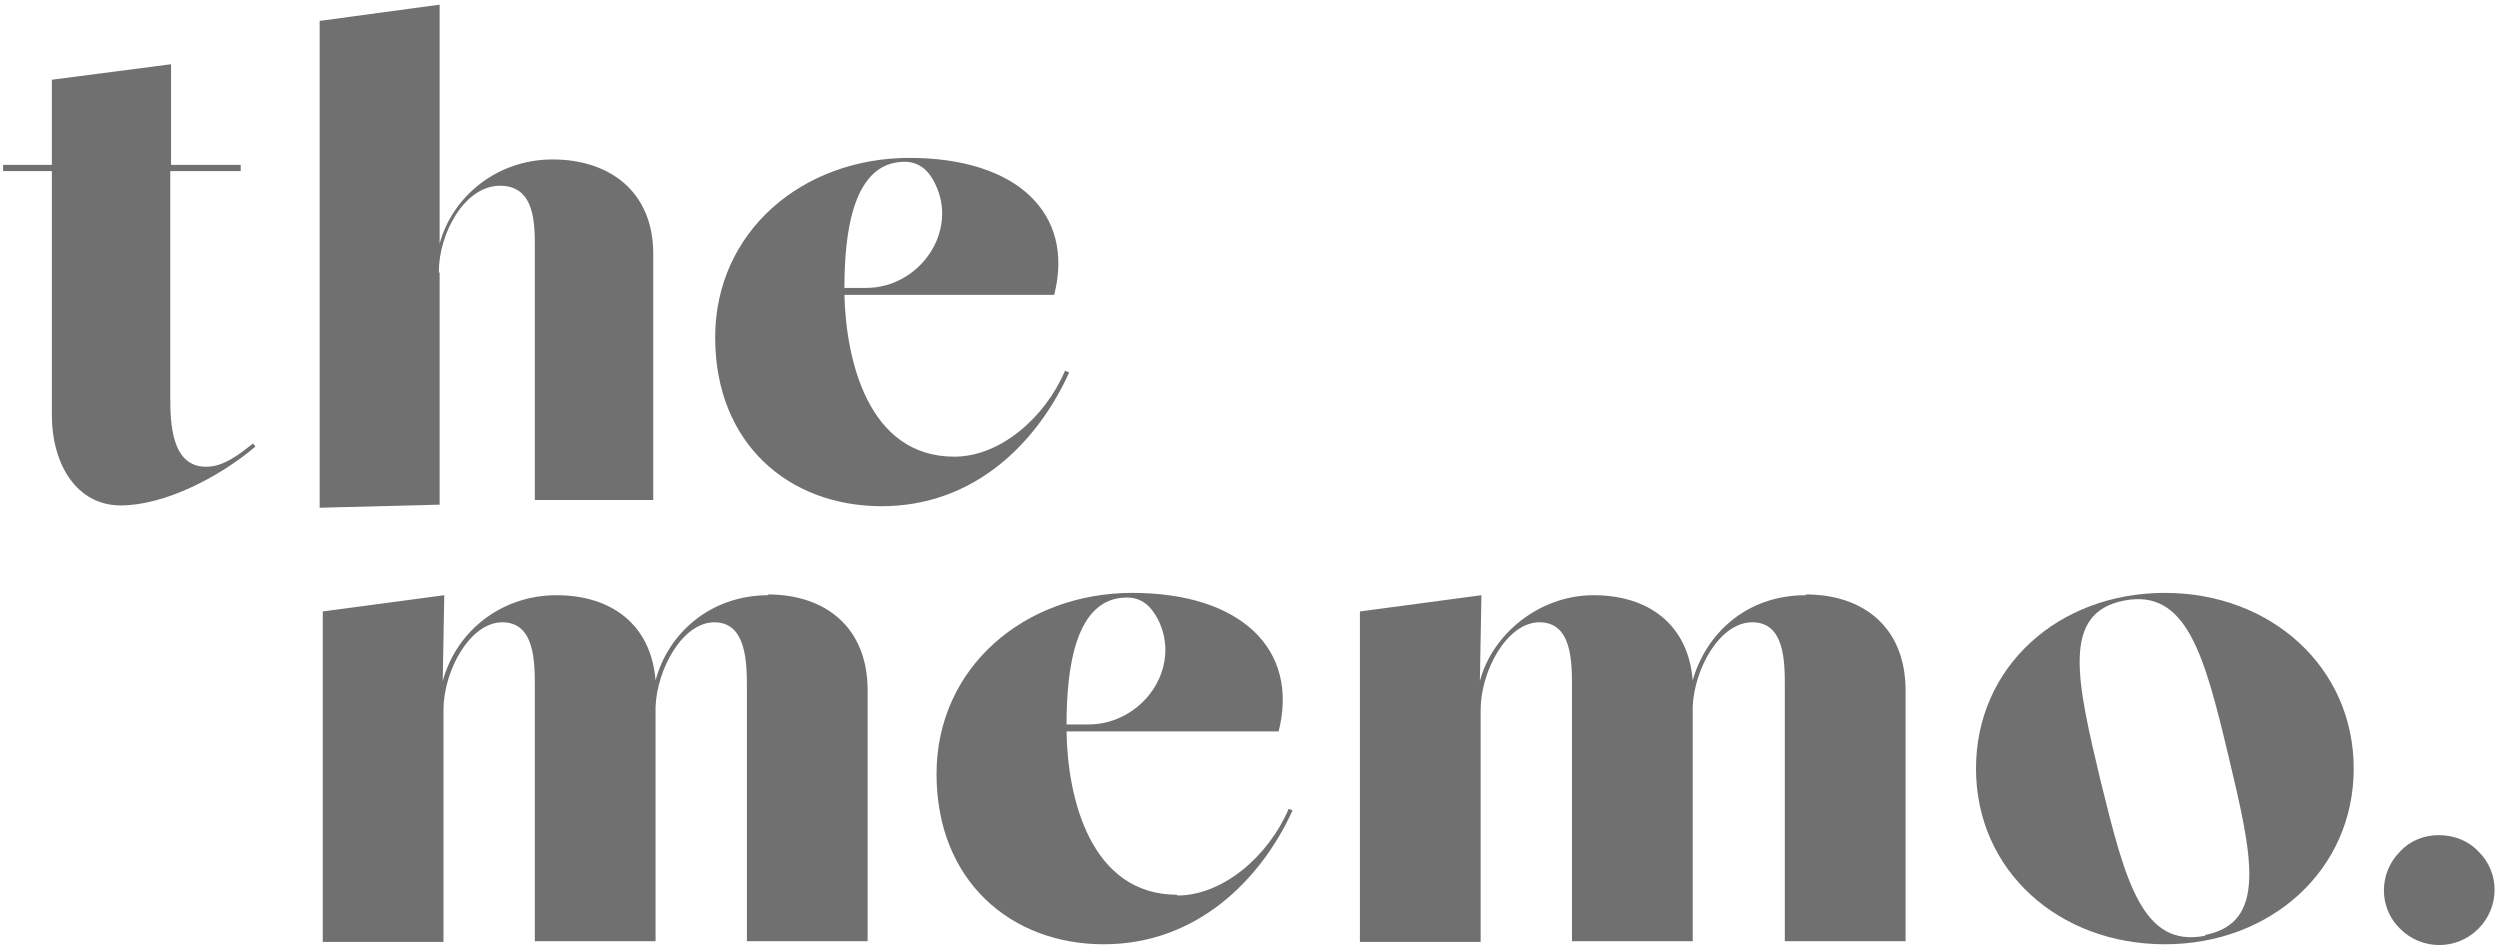 <?xml version="1.0" encoding="UTF-8"?><svg xmlns="http://www.w3.org/2000/svg" xmlns:xlink="http://www.w3.org/1999/xlink" id="Layer_1" version="1.1" viewBox="0 0 323 122.1"><defs><style> .st0 { fill: #707070; } </style></defs><path class="st0" d="M99.3,76.9c-7.6,0-13,5-14.6,11-.6-7.3-5.8-11-12.8-11s-12.9,4.5-14.7,11.1l.2-11.1-15.7,2.1v42.7h15.6v-30c0-5,3.4-11.3,7.6-11.3s4.2,5.1,4.2,8.4v32.8h15.6v-30.3c.2-4.9,3.5-10.9,7.6-10.9s4.2,5.1,4.2,8.4v32.8h15.6v-32.4c0-8.2-5.5-12.4-12.9-12.4"/><path class="st0" d="M233.3,76.9c-7.7,0-12.9,5-14.6,11-.6-7.3-5.8-11-12.8-11s-13.1,5-14.7,11.1l.2-11.1-15.7,2.1v42.7h15.6v-30c0-5,3.4-11.3,7.6-11.3s4.2,5.1,4.2,8.4v32.8h15.6v-30.3c.2-4.9,3.5-10.9,7.7-10.9s4.2,5.1,4.2,8.4v32.8h15.6v-32.4c0-8.2-5.5-12.4-12.9-12.4"/><path class="st0" d="M145.6,77.2c1.9,0,3.1,1.1,4,2.8,3.2,6.3-2,13.6-9,13.6h-2.8c0-7.2,1.1-16.4,7.8-16.4M152.1,115.6c-11.3,0-14.2-12.7-14.3-21.1h27.4c2.7-10.7-5-17.9-18.9-17.9s-25.3,9.6-25.3,23.4,9.6,22,21.6,22,20.3-8.3,24.4-17.3l-.5-.2c-2.6,6.1-8.5,11.2-14.4,11.2h0Z"/><path class="st0" d="M284.9,120.9c-8.1,1.6-10.3-7-13.5-20-3.1-13-5.1-21.7,3-23.3,8.1-1.6,10.4,7,13.5,20s5.1,21.6-3,23.2M279.7,76.6c-13.7,0-24.4,9.5-24.4,22.7s10.7,22.7,24.4,22.7,24.4-9.6,24.4-22.7-10.7-22.7-24.4-22.7Z"/><path class="st0" d="M315.1,107.9c-1.9,0-3.7.7-5,2.1-2.8,2.8-2.8,7.3,0,10,2.8,2.8,7.3,2.8,10.1,0,2.8-2.8,2.8-7.3,0-10h0c-1.3-1.4-3.2-2.1-5.1-2.1"/><path class="st0" d="M116.9,20.9c1.8,0,3.1,1.1,3.9,2.8,3.1,6.2-2,13.5-8.9,13.5h-2.8c0-7.2,1.1-16.3,7.8-16.3M138.1,48.1l-.5-.2c-2.6,6.1-8.4,11.1-14.3,11.1-11.2,0-14-12.6-14.2-20.9h27.1c2.7-10.6-4.9-17.7-18.7-17.7s-25.1,9.5-25.1,23.2,9.5,21.8,21.5,21.8,20.1-8.2,24.2-17.2h0Z"/><path class="st0" d="M26.6,60.3c-4.5,0-4.6-5.8-4.6-9v-29.2h9.1v-.8h-9v-13l-15.4,2v11H.4v.8h6.3v31.5c0,6.4,3.2,11.7,8.9,11.7s12.8-3.7,17.4-7.6l-.3-.4c-1.8,1.4-3.8,3-6,3"/><path class="st0" d="M56.7,35.1c0-4.9,3.3-11.1,7.9-11.1s4.5,5,4.5,8.3v32.3h15.3v-31.8c0-8.1-5.7-12.2-13-12.2s-13,4.9-14.6,10.9V.6l-15.5,2.1v62.9l15.5-.4v-30h-.1Z"/></svg>